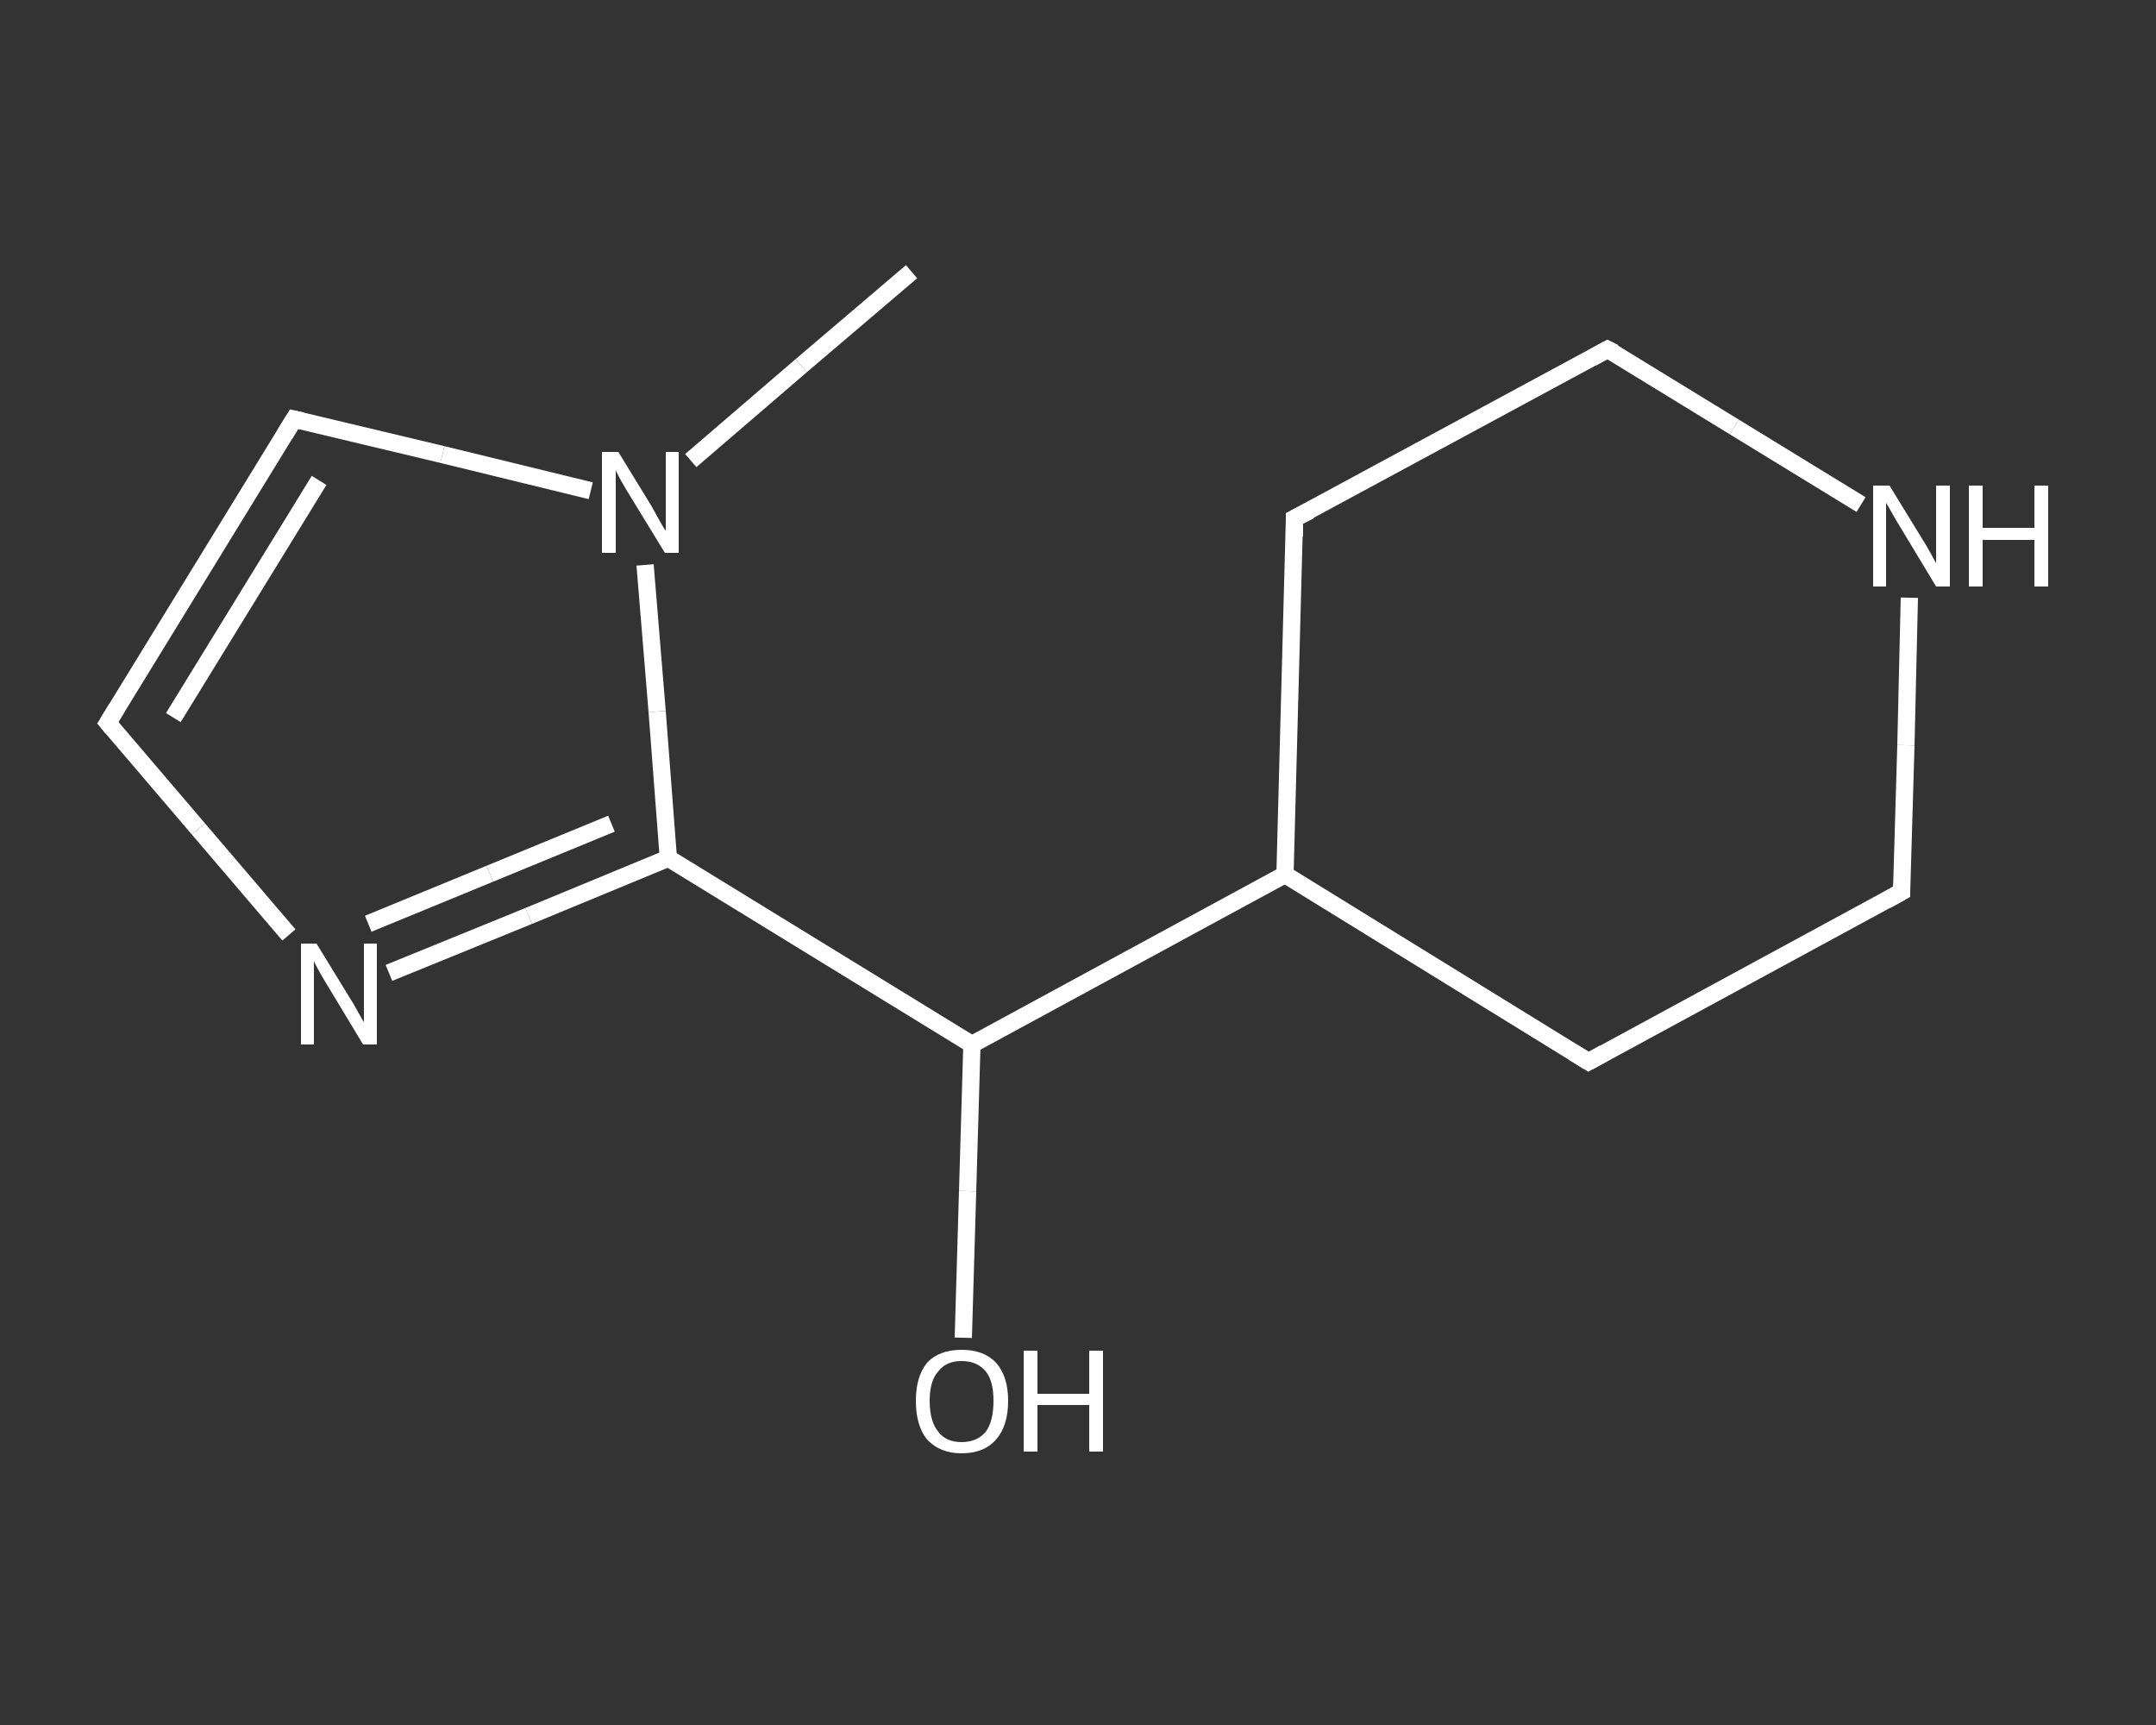 <?xml version='1.0' encoding='iso-8859-1'?>
<svg version='1.1' baseProfile='full'
              xmlns='http://www.w3.org/2000/svg'
                      xmlns:rdkit='http://www.rdkit.org/xml'
                      xmlns:xlink='http://www.w3.org/1999/xlink'
                  xml:space='preserve'
width='250px' height='200px' viewBox='0 0 250 200'>
<rect x="0" y="0" width="250" height="200" fill="#333333" stroke="none"/>
<!-- END OF HEADER -->
<rect style='opacity:1.0;fill:transparent;stroke:none' width='250.0' height='200.0' x='0.0' y='0.0'> </rect>
<path class='bond-0 atom-0 atom-1' d='M 105.7,31.5 L 92.9,42.4' style='fill:none;fill-rule:evenodd;stroke:#FFFFFF;stroke-width:2.0px;stroke-linecap:butt;stroke-linejoin:miter;stroke-opacity:1' />
<path class='bond-0 atom-0 atom-1' d='M 92.9,42.4 L 80.1,53.4' style='fill:none;fill-rule:evenodd;stroke:#FFFFFF;stroke-width:2.0px;stroke-linecap:butt;stroke-linejoin:miter;stroke-opacity:1' />
<path class='bond-1 atom-1 atom-2' d='M 68.5,56.9 L 51.3,52.7' style='fill:none;fill-rule:evenodd;stroke:#FFFFFF;stroke-width:2.0px;stroke-linecap:butt;stroke-linejoin:miter;stroke-opacity:1' />
<path class='bond-1 atom-1 atom-2' d='M 51.3,52.7 L 34.1,48.6' style='fill:none;fill-rule:evenodd;stroke:#FFFFFF;stroke-width:2.0px;stroke-linecap:butt;stroke-linejoin:miter;stroke-opacity:1' />
<path class='bond-2 atom-2 atom-3' d='M 34.1,48.6 L 12.5,83.8' style='fill:none;fill-rule:evenodd;stroke:#FFFFFF;stroke-width:2.0px;stroke-linecap:butt;stroke-linejoin:miter;stroke-opacity:1' />
<path class='bond-2 atom-2 atom-3' d='M 37.0,55.7 L 20.1,83.2' style='fill:none;fill-rule:evenodd;stroke:#FFFFFF;stroke-width:2.0px;stroke-linecap:butt;stroke-linejoin:miter;stroke-opacity:1' />
<path class='bond-3 atom-3 atom-4' d='M 12.5,83.8 L 23.0,96.1' style='fill:none;fill-rule:evenodd;stroke:#FFFFFF;stroke-width:2.0px;stroke-linecap:butt;stroke-linejoin:miter;stroke-opacity:1' />
<path class='bond-3 atom-3 atom-4' d='M 23.0,96.1 L 33.5,108.4' style='fill:none;fill-rule:evenodd;stroke:#FFFFFF;stroke-width:2.0px;stroke-linecap:butt;stroke-linejoin:miter;stroke-opacity:1' />
<path class='bond-4 atom-4 atom-5' d='M 45.1,112.8 L 61.3,106.2' style='fill:none;fill-rule:evenodd;stroke:#FFFFFF;stroke-width:2.0px;stroke-linecap:butt;stroke-linejoin:miter;stroke-opacity:1' />
<path class='bond-4 atom-4 atom-5' d='M 61.3,106.2 L 77.5,99.5' style='fill:none;fill-rule:evenodd;stroke:#FFFFFF;stroke-width:2.0px;stroke-linecap:butt;stroke-linejoin:miter;stroke-opacity:1' />
<path class='bond-4 atom-4 atom-5' d='M 42.7,107.1 L 56.8,101.3' style='fill:none;fill-rule:evenodd;stroke:#FFFFFF;stroke-width:2.0px;stroke-linecap:butt;stroke-linejoin:miter;stroke-opacity:1' />
<path class='bond-4 atom-4 atom-5' d='M 56.8,101.3 L 70.9,95.5' style='fill:none;fill-rule:evenodd;stroke:#FFFFFF;stroke-width:2.0px;stroke-linecap:butt;stroke-linejoin:miter;stroke-opacity:1' />
<path class='bond-5 atom-5 atom-6' d='M 77.5,99.5 L 112.7,121.1' style='fill:none;fill-rule:evenodd;stroke:#FFFFFF;stroke-width:2.0px;stroke-linecap:butt;stroke-linejoin:miter;stroke-opacity:1' />
<path class='bond-6 atom-6 atom-7' d='M 112.7,121.1 L 112.2,138.1' style='fill:none;fill-rule:evenodd;stroke:#FFFFFF;stroke-width:2.0px;stroke-linecap:butt;stroke-linejoin:miter;stroke-opacity:1' />
<path class='bond-6 atom-6 atom-7' d='M 112.2,138.1 L 111.7,155.1' style='fill:none;fill-rule:evenodd;stroke:#FFFFFF;stroke-width:2.0px;stroke-linecap:butt;stroke-linejoin:miter;stroke-opacity:1' />
<path class='bond-7 atom-6 atom-8' d='M 112.7,121.1 L 149.0,101.4' style='fill:none;fill-rule:evenodd;stroke:#FFFFFF;stroke-width:2.0px;stroke-linecap:butt;stroke-linejoin:miter;stroke-opacity:1' />
<path class='bond-8 atom-8 atom-9' d='M 149.0,101.4 L 184.2,123.1' style='fill:none;fill-rule:evenodd;stroke:#FFFFFF;stroke-width:2.0px;stroke-linecap:butt;stroke-linejoin:miter;stroke-opacity:1' />
<path class='bond-9 atom-9 atom-10' d='M 184.2,123.1 L 220.5,103.4' style='fill:none;fill-rule:evenodd;stroke:#FFFFFF;stroke-width:2.0px;stroke-linecap:butt;stroke-linejoin:miter;stroke-opacity:1' />
<path class='bond-10 atom-10 atom-11' d='M 220.5,103.4 L 221.0,86.4' style='fill:none;fill-rule:evenodd;stroke:#FFFFFF;stroke-width:2.0px;stroke-linecap:butt;stroke-linejoin:miter;stroke-opacity:1' />
<path class='bond-10 atom-10 atom-11' d='M 221.0,86.4 L 221.4,69.3' style='fill:none;fill-rule:evenodd;stroke:#FFFFFF;stroke-width:2.0px;stroke-linecap:butt;stroke-linejoin:miter;stroke-opacity:1' />
<path class='bond-11 atom-11 atom-12' d='M 215.8,58.5 L 201.1,49.5' style='fill:none;fill-rule:evenodd;stroke:#FFFFFF;stroke-width:2.0px;stroke-linecap:butt;stroke-linejoin:miter;stroke-opacity:1' />
<path class='bond-11 atom-11 atom-12' d='M 201.1,49.5 L 186.4,40.5' style='fill:none;fill-rule:evenodd;stroke:#FFFFFF;stroke-width:2.0px;stroke-linecap:butt;stroke-linejoin:miter;stroke-opacity:1' />
<path class='bond-12 atom-12 atom-13' d='M 186.4,40.5 L 150.1,60.1' style='fill:none;fill-rule:evenodd;stroke:#FFFFFF;stroke-width:2.0px;stroke-linecap:butt;stroke-linejoin:miter;stroke-opacity:1' />
<path class='bond-13 atom-5 atom-1' d='M 77.5,99.5 L 76.2,82.5' style='fill:none;fill-rule:evenodd;stroke:#FFFFFF;stroke-width:2.0px;stroke-linecap:butt;stroke-linejoin:miter;stroke-opacity:1' />
<path class='bond-13 atom-5 atom-1' d='M 76.2,82.5 L 74.8,65.5' style='fill:none;fill-rule:evenodd;stroke:#FFFFFF;stroke-width:2.0px;stroke-linecap:butt;stroke-linejoin:miter;stroke-opacity:1' />
<path class='bond-14 atom-13 atom-8' d='M 150.1,60.1 L 149.0,101.4' style='fill:none;fill-rule:evenodd;stroke:#FFFFFF;stroke-width:2.0px;stroke-linecap:butt;stroke-linejoin:miter;stroke-opacity:1' />
<path d='M 35.0,48.8 L 34.1,48.6 L 33.0,50.4' style='fill:none;stroke:#FFFFFF;stroke-width:2.0px;stroke-linecap:butt;stroke-linejoin:miter;stroke-opacity:1;' />
<path d='M 13.6,82.0 L 12.5,83.8 L 13.0,84.4' style='fill:none;stroke:#FFFFFF;stroke-width:2.0px;stroke-linecap:butt;stroke-linejoin:miter;stroke-opacity:1;' />
<path d='M 182.4,122.0 L 184.2,123.1 L 186.0,122.1' style='fill:none;stroke:#FFFFFF;stroke-width:2.0px;stroke-linecap:butt;stroke-linejoin:miter;stroke-opacity:1;' />
<path d='M 218.7,104.4 L 220.5,103.4 L 220.5,102.5' style='fill:none;stroke:#FFFFFF;stroke-width:2.0px;stroke-linecap:butt;stroke-linejoin:miter;stroke-opacity:1;' />
<path d='M 187.2,40.9 L 186.4,40.5 L 184.6,41.5' style='fill:none;stroke:#FFFFFF;stroke-width:2.0px;stroke-linecap:butt;stroke-linejoin:miter;stroke-opacity:1;' />
<path d='M 151.9,59.2 L 150.1,60.1 L 150.1,62.2' style='fill:none;stroke:#FFFFFF;stroke-width:2.0px;stroke-linecap:butt;stroke-linejoin:miter;stroke-opacity:1;' />
<path class='atom-1' d='M 71.7 52.4
L 75.5 58.6
Q 75.9 59.3, 76.5 60.4
Q 77.1 61.5, 77.2 61.5
L 77.2 52.4
L 78.7 52.4
L 78.7 64.1
L 77.1 64.1
L 73.0 57.4
Q 72.5 56.6, 72.0 55.7
Q 71.5 54.8, 71.4 54.5
L 71.4 64.1
L 69.8 64.1
L 69.8 52.4
L 71.7 52.4
' fill='#FFFFFF'/>
<path class='atom-4' d='M 36.7 109.4
L 40.5 115.6
Q 40.9 116.2, 41.5 117.3
Q 42.1 118.4, 42.2 118.5
L 42.2 109.4
L 43.7 109.4
L 43.7 121.1
L 42.1 121.1
L 38.0 114.3
Q 37.5 113.5, 37.0 112.6
Q 36.5 111.7, 36.4 111.4
L 36.4 121.1
L 34.9 121.1
L 34.9 109.4
L 36.7 109.4
' fill='#FFFFFF'/>
<path class='atom-7' d='M 106.2 162.4
Q 106.2 159.6, 107.5 158.0
Q 108.9 156.5, 111.5 156.5
Q 114.1 156.5, 115.5 158.0
Q 116.9 159.6, 116.9 162.4
Q 116.9 165.3, 115.5 166.9
Q 114.1 168.5, 111.5 168.5
Q 109.0 168.5, 107.5 166.9
Q 106.2 165.3, 106.2 162.4
M 111.5 167.2
Q 113.3 167.2, 114.3 166.0
Q 115.2 164.8, 115.2 162.4
Q 115.2 160.1, 114.3 159.0
Q 113.3 157.8, 111.5 157.8
Q 109.7 157.8, 108.8 159.0
Q 107.8 160.1, 107.8 162.4
Q 107.8 164.8, 108.8 166.0
Q 109.7 167.2, 111.5 167.2
' fill='#FFFFFF'/>
<path class='atom-7' d='M 118.7 156.6
L 120.3 156.6
L 120.3 161.6
L 126.3 161.6
L 126.3 156.6
L 127.9 156.6
L 127.9 168.3
L 126.3 168.3
L 126.3 162.9
L 120.3 162.9
L 120.3 168.3
L 118.7 168.3
L 118.7 156.6
' fill='#FFFFFF'/>
<path class='atom-11' d='M 219.1 56.3
L 222.9 62.5
Q 223.3 63.1, 223.9 64.2
Q 224.5 65.3, 224.5 65.3
L 224.5 56.3
L 226.1 56.3
L 226.1 68.0
L 224.5 68.0
L 220.4 61.2
Q 219.9 60.4, 219.4 59.5
Q 218.9 58.6, 218.7 58.3
L 218.7 68.0
L 217.2 68.0
L 217.2 56.3
L 219.1 56.3
' fill='#FFFFFF'/>
<path class='atom-11' d='M 228.3 56.3
L 229.9 56.3
L 229.9 61.2
L 235.9 61.2
L 235.9 56.3
L 237.5 56.3
L 237.5 68.0
L 235.9 68.0
L 235.9 62.6
L 229.9 62.6
L 229.9 68.0
L 228.3 68.0
L 228.3 56.3
' fill='#FFFFFF'/>
</svg>
